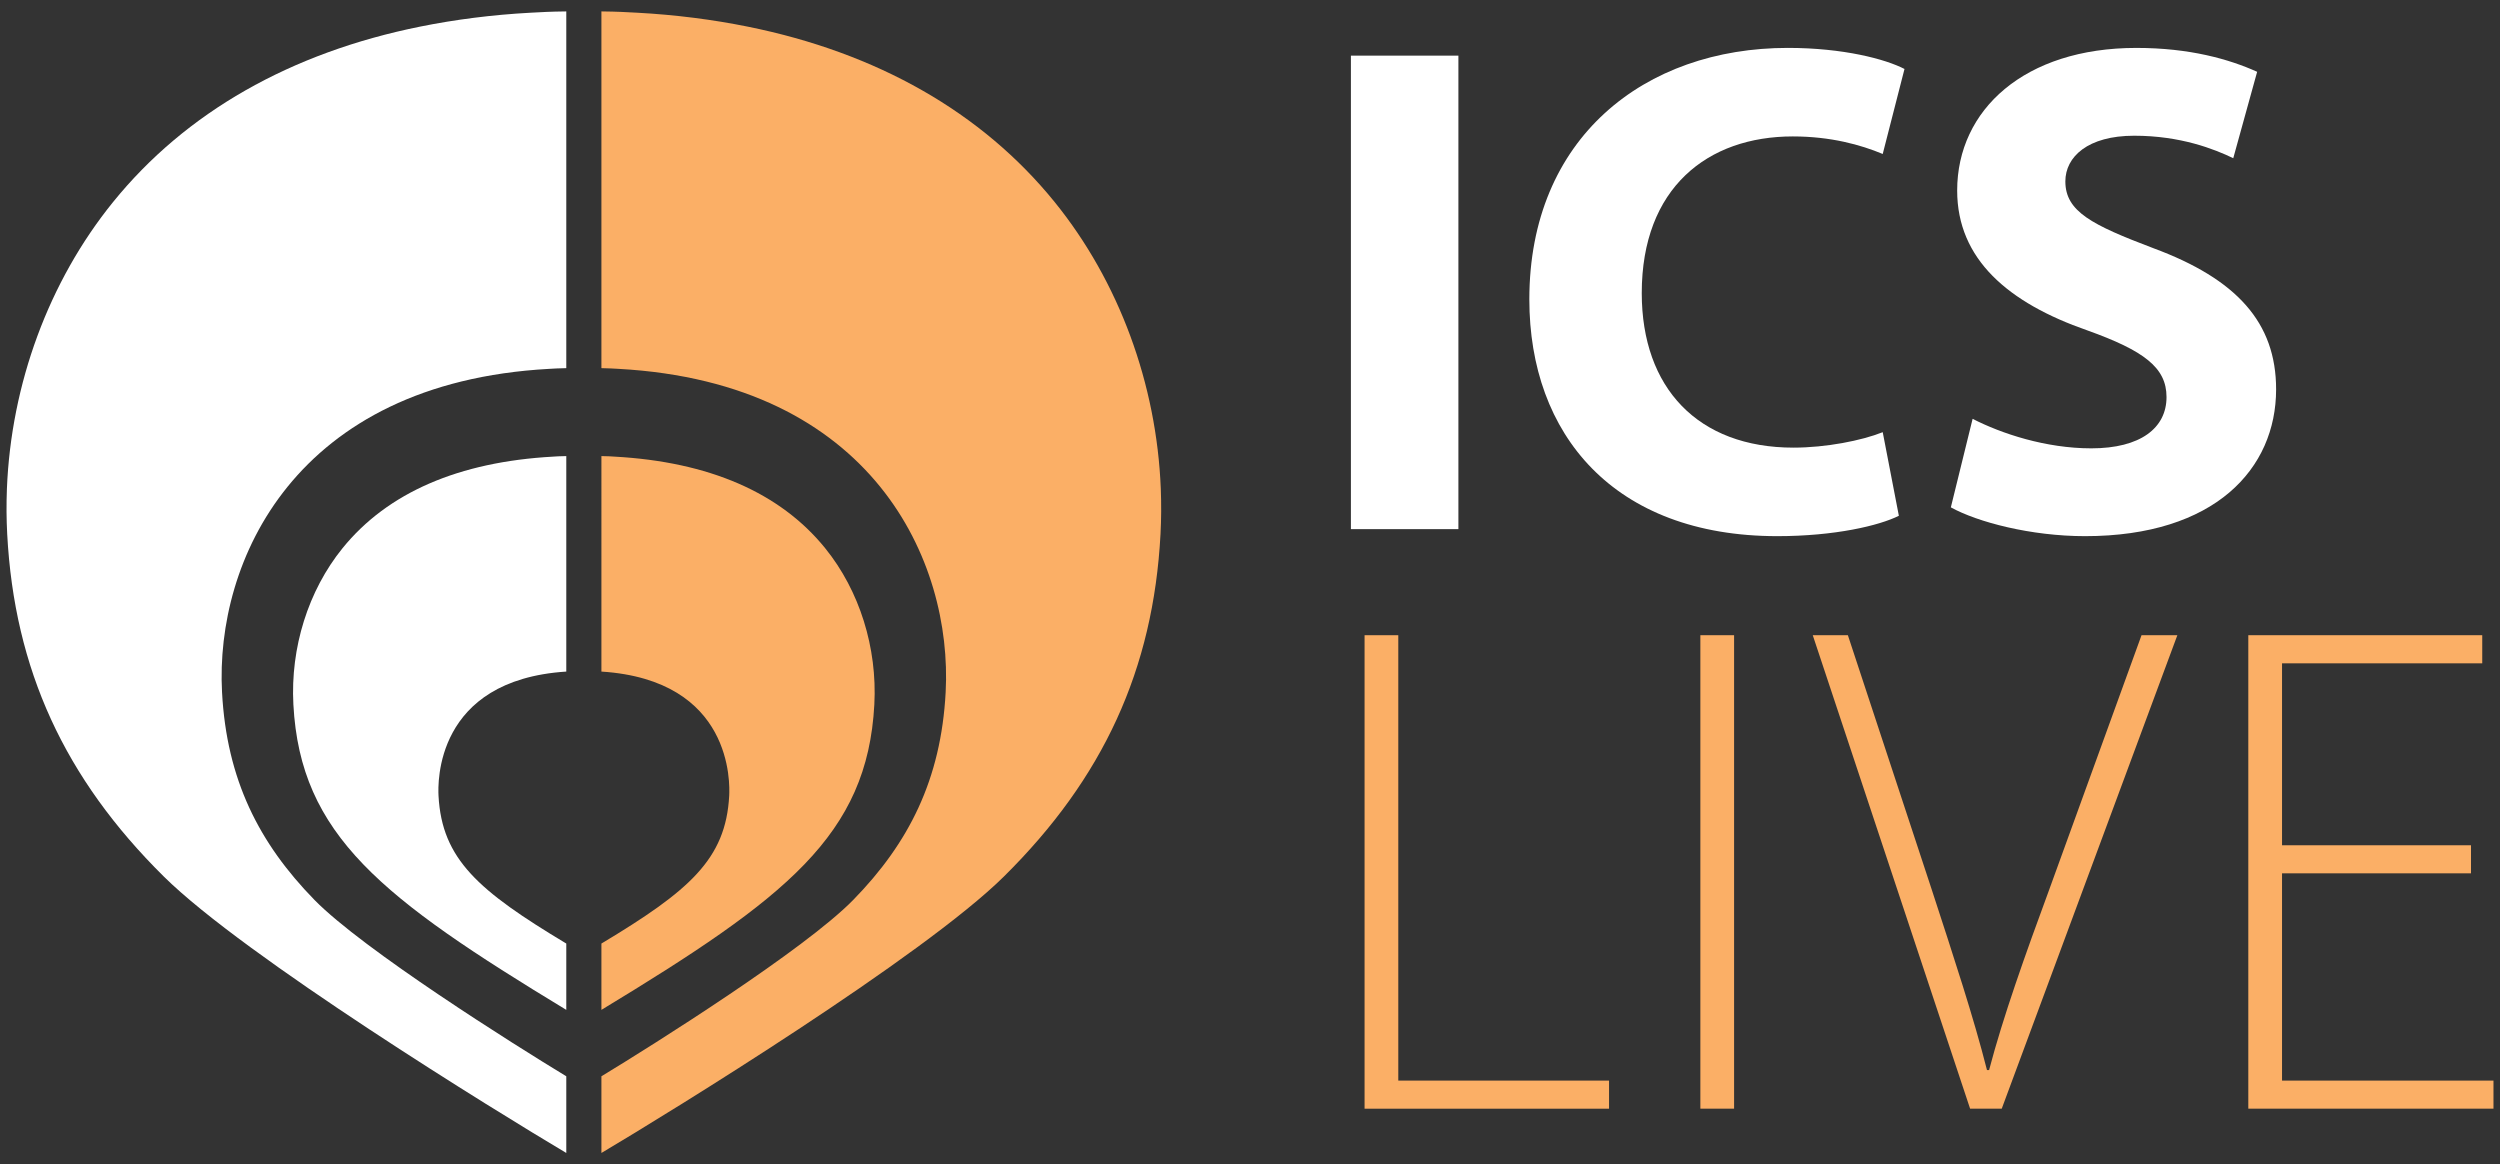 <?xml version="1.0" encoding="utf-8"?>
<!-- Generator: Adobe Illustrator 23.0.0, SVG Export Plug-In . SVG Version: 6.00 Build 0)  -->
<svg version="1.1" id="Layer_1" xmlns="http://www.w3.org/2000/svg" xmlns:xlink="http://www.w3.org/1999/xlink" x="0px" y="0px"
	 viewBox="-9.5 0 219 102" enable-background="new -9.5 0 219 102" xml:space="preserve">
<rect x="-9.5" y="0" width="219" height="102" fill="#333333" stroke="none"/>
<g>
	<g>
		<path fill="#FFFFFF" d="M118.256,4.874v41.478h-9.416V4.874H118.256z"/>
		<path fill="#FFFFFF" d="M156.84,45.182c-1.723,0.862-5.6,1.785-10.646,1.785c-14.339,0-21.724-8.923-21.724-20.739
			c0-14.154,10.093-22.032,22.648-22.032c4.861,0,8.554,0.984,10.216,1.846l-1.908,7.447c-1.908-0.8-4.554-1.538-7.877-1.538
			c-7.447,0-13.231,4.492-13.231,13.723c0,8.308,4.923,13.539,13.293,13.539c2.831,0,5.969-0.615,7.816-1.354L156.84,45.182z"/>
		<path fill="#FFFFFF" d="M163.301,36.69c2.523,1.293,6.4,2.585,10.401,2.585c4.308,0,6.585-1.785,6.585-4.492
			c0-2.585-1.97-4.062-6.954-5.847c-6.893-2.4-11.385-6.216-11.385-12.246c0-7.077,5.908-12.493,15.693-12.493
			c4.677,0,8.124,0.984,10.585,2.092l-2.093,7.569c-1.661-0.8-4.615-1.969-8.677-1.969c-4.061,0-6.031,1.846-6.031,4
			c0,2.646,2.339,3.815,7.692,5.846c7.324,2.708,10.77,6.524,10.77,12.37c0,6.954-5.354,12.862-16.739,12.862
			c-4.739,0-9.416-1.23-11.754-2.523L163.301,36.69z"/>
	</g>
	<g>
		<path fill="#FBAF66" d="M110.036,55.644h2.954V94.66h18.462v2.462h-21.416V55.644z"/>
		<path fill="#FBAF66" d="M142.406,55.644v41.478h-2.954V55.644H142.406z"/>
		<path fill="#FBAF66" d="M163.082,97.122l-13.785-41.478h3.077l7.324,22.216c1.969,6.031,3.692,11.262,4.862,15.878h0.184
			c1.231-4.677,3.139-10.031,5.293-15.878l8.061-22.216h3.139l-15.385,41.478H163.082z"/>
		<path fill="#FBAF66" d="M206.96,76.506h-16.554V94.66h18.523v2.462h-21.477V55.644h20.493v2.462h-17.539v15.938h16.554V76.506z"/>
	</g>
	<g>
		<g>
			<path fill="#FBAF66" d="M92.161,46.786c0.034-0.651,0.053-1.306,0.058-1.958c0.004-0.67-0.009-1.34-0.033-2.012
				c-0.367-9.174-3.657-18.151-9.298-25.116c-6.37-7.867-15.567-13.085-26.905-15.37c-3.049-0.616-6.3-1.034-9.647-1.215
				C45.213,1.056,44.723,1.02,43.184,1v31.25c0.769,0.015,1.021,0.036,1.499,0.062c22.278,1.221,29.267,16.853,28.657,28.321
				c-0.405,7.656-3.233,13.22-8.088,18.191C61,83.175,47.799,91.485,43.184,94.283V101c6.154-3.654,28.182-17.213,35.266-24.224
				C87.135,68.179,91.53,58.651,92.161,46.786z"/>
			<path fill="#FBAF66" d="M67.092,61.712c0.263-4.97-1.289-9.961-4.308-13.692c-3.942-4.866-10.18-7.566-18.454-8.02
				c-0.39-0.02-0.376-0.035-1.146-0.047V58.83c11.539,0.745,11.248,9.836,11.194,10.876c-0.297,5.569-3.501,8.328-11.194,12.949
				v5.81C59.338,78.672,66.481,73.183,67.092,61.712z"/>
		</g>
		<g>
			<path fill="#FFFFFF" d="M-8.869,46.786c-0.033-0.651-0.054-1.306-0.059-1.958c-0.005-0.67,0.01-1.34,0.033-2.012
				c0.368-9.174,3.658-18.151,9.299-25.116c6.37-7.867,15.567-13.085,26.904-15.37c3.05-0.616,6.3-1.034,9.649-1.215
				C38.079,1.056,38.569,1.02,40.107,1v31.25c-0.769,0.015-1.021,0.036-1.499,0.062C16.331,33.534,9.341,49.165,9.95,60.633
				c0.405,7.656,3.235,13.22,8.088,18.191c4.254,4.351,17.454,12.661,22.069,15.458V101c-6.154-3.654-28.182-17.213-35.266-24.224
				C-3.843,68.179-8.238,58.651-8.869,46.786z"/>
			<path fill="#FFFFFF" d="M16.2,61.712c-0.264-4.97,1.289-9.961,4.307-13.692c3.943-4.866,10.18-7.566,18.455-8.02
				c0.391-0.02,0.376-0.035,1.145-0.047V58.83c-11.539,0.745-11.247,9.836-11.193,10.876c0.298,5.569,3.501,8.328,11.193,12.949
				v5.81C23.953,78.672,16.81,73.183,16.2,61.712z"/>
		</g>
	</g>
</g>
</svg>
